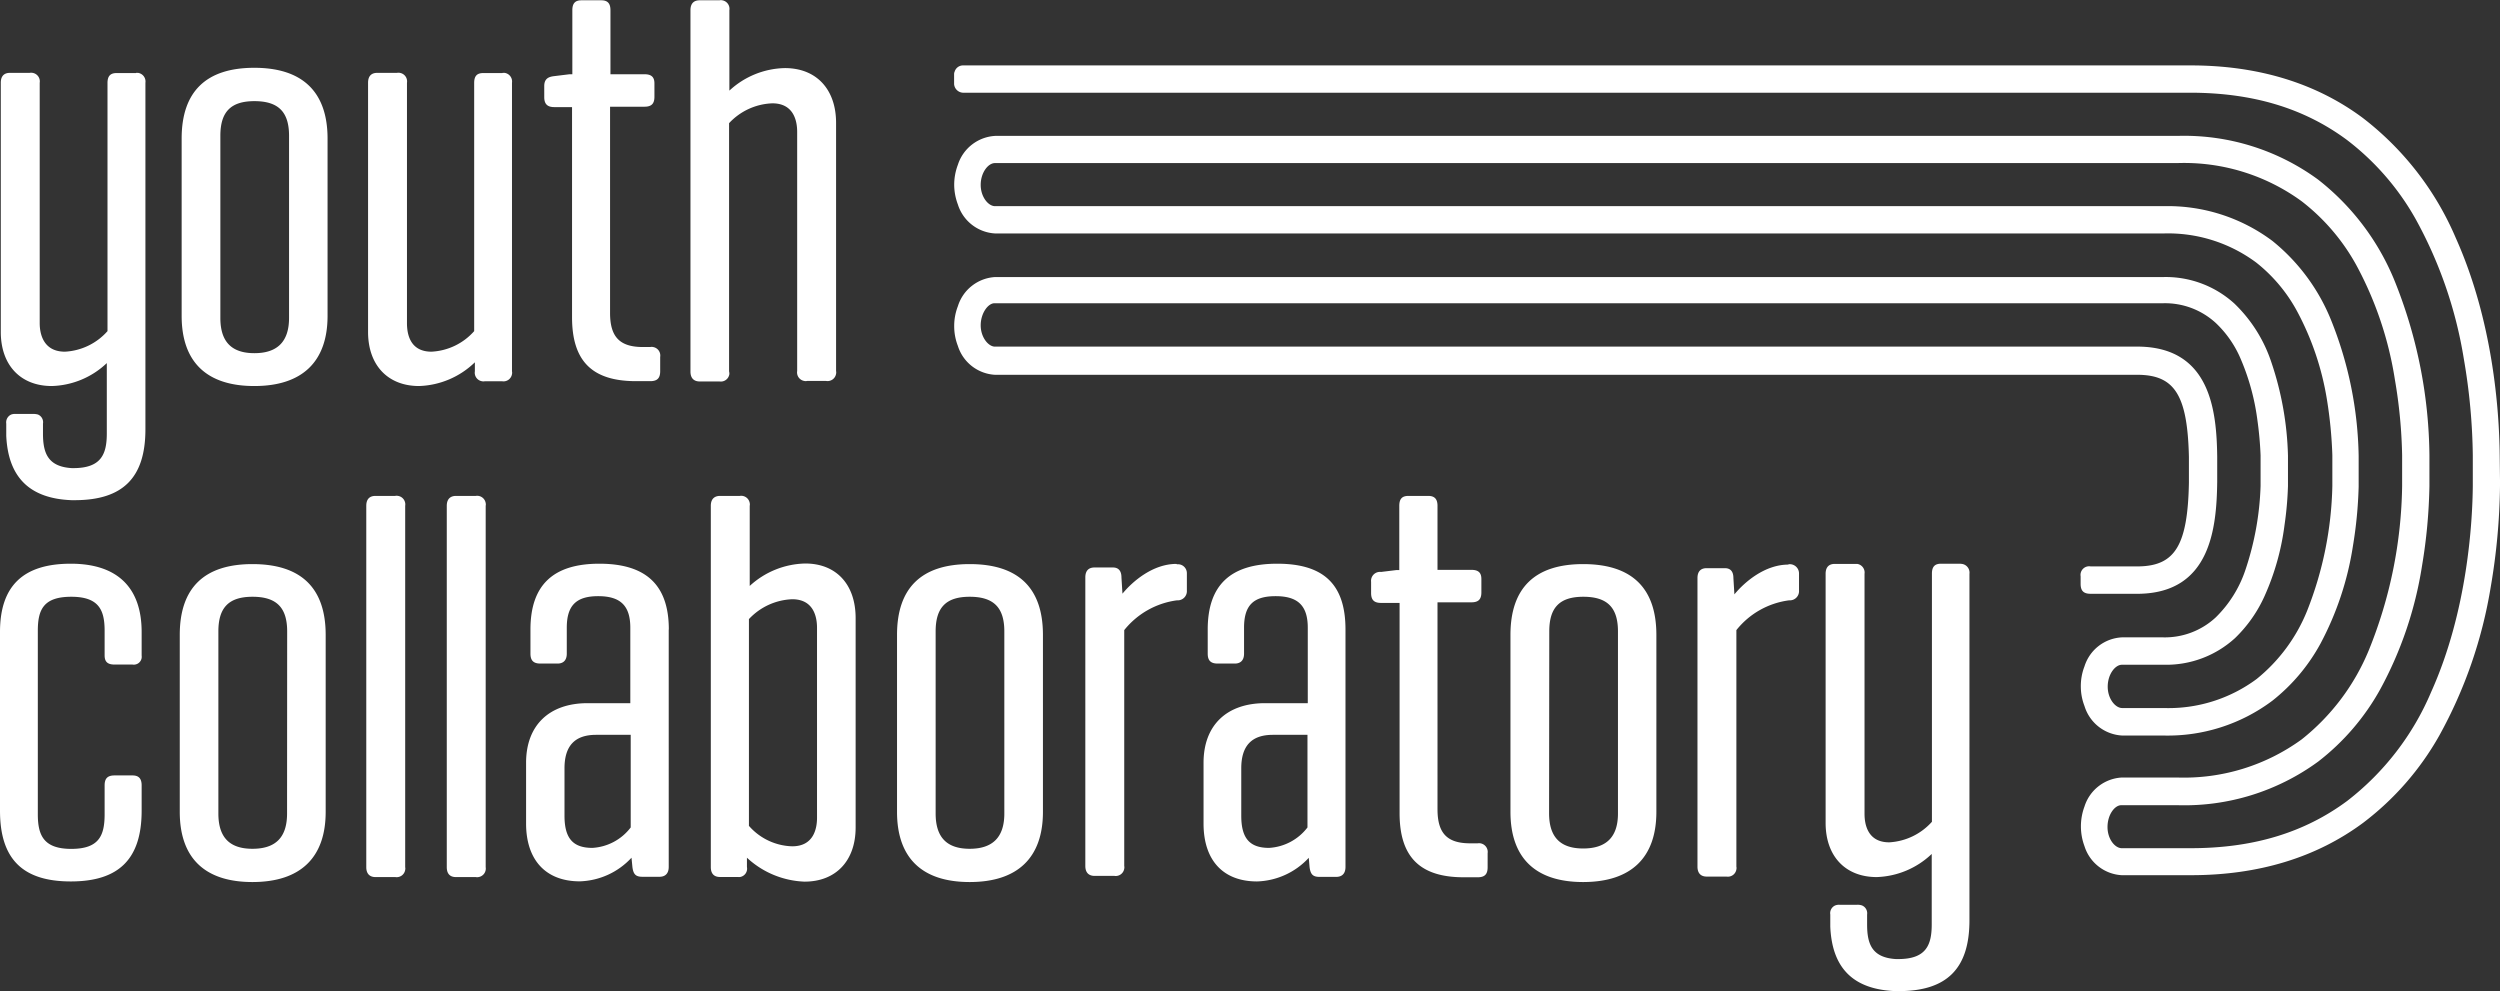 <svg id="YouthCallaboratory_LogoNoTagline_White" data-name="YouthCallaboratory LogoNoTagline White" xmlns="http://www.w3.org/2000/svg" viewBox="0 0 251.86 99.85"><rect x="0" y="0" width="251.86" height="99.85" fill="#333333" stroke="none"/><title>Youth Callaboratory logo</title><path d="M251.86,48.37v.56a64,64,0,0,1-.93,10.15,46.21,46.21,0,0,1-5.19,15,28.61,28.61,0,0,1-7.65,8.77c-4.72,3.51-10.56,5.29-17.35,5.29h-7A4.18,4.18,0,0,1,210,85.22a5.7,5.7,0,0,1-.36-2h0a5.7,5.7,0,0,1,.36-2,4.18,4.18,0,0,1,3.78-2.92h5.57a20.16,20.16,0,0,0,12.53-3.84,22.29,22.29,0,0,0,6.77-9A45.54,45.54,0,0,0,242,48.93V45.85a50.16,50.16,0,0,0-.73-7.64,35.79,35.79,0,0,0-3.89-11.54,20.77,20.77,0,0,0-5.51-6.43,20.09,20.09,0,0,0-12.53-3.84H100.23c-.67,0-1.42.94-1.43,2.17s.76,2.16,1.43,2.17h117.7a17.61,17.61,0,0,1,11,3.5,19.72,19.72,0,0,1,5.92,8,38.26,38.26,0,0,1,2.77,13.65V49a43.07,43.07,0,0,1-.58,6,30.85,30.85,0,0,1-3.26,9.8,18.69,18.69,0,0,1-4.85,5.76,17.56,17.56,0,0,1-11,3.51h-4.14A4.2,4.2,0,0,1,210,71.1a5.5,5.5,0,0,1-.37-2h0a5.5,5.5,0,0,1,.37-2,4.17,4.17,0,0,1,3.77-2.92h4.14a7.53,7.53,0,0,0,5.3-2,12,12,0,0,0,3-4.79,29.37,29.37,0,0,0,1.53-8.46V45.85a35.19,35.19,0,0,0-.32-3.55,23.13,23.13,0,0,0-1.77-6.37,10.74,10.74,0,0,0-2.41-3.41,7.56,7.56,0,0,0-5.3-2H100.19c-.65,0-1.38,1-1.39,2.2s.74,2.13,1.39,2.17H215.53c7.16.13,7.78,6.48,7.84,11.06v2.58c-.06,4.66-.68,11.12-7.84,11.26h-4.92c-.71,0-1-.31-1-1v-.76a.87.87,0,0,1,1-1h4.91c3.61-.08,4.88-2.15,5-8.42V46c-.14-6.16-1.41-8.19-5-8.27H100.27a4.16,4.16,0,0,1-3.77-2.91,5.5,5.5,0,0,1-.37-2h0a5.5,5.5,0,0,1,.37-2,4.18,4.18,0,0,1,3.77-2.94H218a10.28,10.28,0,0,1,7.1,2.67,14.52,14.52,0,0,1,3.71,5.87,31.76,31.76,0,0,1,1.69,9.46v3.06a34.73,34.73,0,0,1-.35,3.94,25.18,25.18,0,0,1-2,7.12,13.62,13.62,0,0,1-3,4.27,10.28,10.28,0,0,1-7.1,2.67h-4.28c-.67,0-1.42.94-1.43,2.18s.76,2.16,1.43,2.18h4.2a14.91,14.91,0,0,0,9.38-2.93,17,17,0,0,0,5.08-6.87,36.12,36.12,0,0,0,2.54-12.57V45.84a43.55,43.55,0,0,0-.54-5.58,28.34,28.34,0,0,0-3-8.91,15.84,15.84,0,0,0-4.13-4.93,14.89,14.89,0,0,0-9.33-2.93H100.27a4.17,4.17,0,0,1-3.77-2.92,5.71,5.71,0,0,1-.37-2h0a5.71,5.71,0,0,1,.37-2,4.19,4.19,0,0,1,3.77-2.91H219.38a22.83,22.83,0,0,1,14.15,4.4,24.8,24.8,0,0,1,7.63,10,48.13,48.13,0,0,1,3.59,17.77v3.1A53.78,53.78,0,0,1,244,57a38.29,38.29,0,0,1-4.21,12.42,23.69,23.69,0,0,1-6.24,7.27,22.83,22.83,0,0,1-14.15,4.4h-5.7c-.65,0-1.37.94-1.38,2.17s.73,2.12,1.39,2.16h7c6.28,0,11.43-1.56,15.74-4.75a27.29,27.29,0,0,0,8.48-11c3.68-8.17,4.16-17.23,4.19-20.75V45.85a60.65,60.65,0,0,0-.9-9.7A43.38,43.38,0,0,0,243.34,22a26.06,26.06,0,0,0-6.91-7.94c-4.31-3.19-9.46-4.74-15.74-4.75H97a.94.94,0,0,1-.88-.87v-1a.66.66,0,0,1,.06-.27A.88.88,0,0,1,97,6.56h123.7c6.79,0,12.63,1.78,17.35,5.3a30.12,30.12,0,0,1,9.35,12.07c3.74,8.34,4.38,17.29,4.43,21.88Z" transform="translate(0 0.03)" style="fill:#fff"/><path d="M48.93,50.93v36.4a.87.87,0,0,1-.72,1,.66.66,0,0,1-.28,0h-2c-.42,0-.92-.17-.92-1V50.93c0-.81.5-1,.92-1h2a.87.87,0,0,1,1,.72A.66.66,0,0,1,48.93,50.93Zm-9.11-1h-2c-.42,0-.92.17-.92,1v36.4c0,.81.5,1,.92,1h2a.87.87,0,0,0,1-.72.66.66,0,0,0,0-.28V50.93a.87.87,0,0,0-.71-1,.81.81,0,0,0-.31,0Zm10.8-42.6H48.69c-.64,0-.92.3-.92,1v25a6.15,6.15,0,0,1-4.3,2.07C41.3,35.4,41,33.61,41,32.53V8.31a.87.87,0,0,0-.72-1,.66.66,0,0,0-.28,0H38c-.42,0-.92.17-.92,1v25.1c0,3.36,2,5.45,5.14,5.45a8.45,8.45,0,0,0,5.62-2.39v.91a.87.87,0,0,0,.72,1,.66.66,0,0,0,.28,0h1.74a.87.87,0,0,0,1-.72.66.66,0,0,0,0-.28V8.31a.88.88,0,0,0-.75-1h-.19Zm-36.92,0H11.75c-.63,0-.92.3-.92,1v25A6.15,6.15,0,0,1,6.54,35.4C4.37,35.4,4,33.61,4,32.53V8.31a.87.87,0,0,0-.72-1,.66.66,0,0,0-.28,0H1c-.42,0-.92.17-.92,1v25.1c0,3.36,2,5.45,5.14,5.45a8.37,8.37,0,0,0,5.54-2.31v7.09c0,2.09-.57,3.49-3.36,3.49H7.23c-2.4-.15-2.9-1.5-2.9-3.48v-1a.84.84,0,0,0-.51-.92,1.84,1.84,0,0,0-.47-.06H1.55a1.1,1.1,0,0,0-.44.07.87.87,0,0,0-.48.91v1.22C.82,48.07,3,50.2,7.21,50.36h.31c4.87,0,7.13-2.27,7.13-7.14V8.31a.88.88,0,0,0-.75-1h-.2Zm19.11,56.6V81.76c0,4.62-2.55,7.07-7.38,7.07s-7.32-2.45-7.32-7.07V63.93c0-4.73,2.46-7.13,7.32-7.13S32.81,59.16,32.81,63.93Zm-3.88-.35c0-2.41-1.08-3.49-3.49-3.49S22,61.2,22,63.58V81.93c0,2.39,1.12,3.55,3.43,3.55s3.49-1.12,3.49-3.55ZM33,13.93V31.79c0,4.63-2.56,7.07-7.38,7.07s-7.32-2.44-7.32-7.07V13.93c0-4.73,2.46-7.13,7.32-7.13S33,9.23,33,13.93ZM22.2,32c0,2.39,1.12,3.55,3.43,3.55s3.49-1.16,3.49-3.55V13.65c0-2.41-1.08-3.49-3.49-3.49s-3.43,1.11-3.43,3.49ZM7.13,56.76C2.33,56.76,0,59,0,63.64v18c0,4.86,2.27,7.13,7.13,7.13s7.14-2.27,7.14-7.13V79.09c0-.68-.29-1-.92-1H11.54c-.69,0-1,.29-1,1V82c0,2.15-.56,3.49-3.36,3.49S3.81,84.1,3.81,82V63.52c0-2.12.56-3.43,3.37-3.43s3.36,1.37,3.36,3.43V66c0,.64.3.92,1,.92h1.81a.8.8,0,0,0,.92-.66,1.13,1.13,0,0,0,0-.26V63.64C14.27,59.14,11.8,56.76,7.13,56.76Zm48.69-46h1.81V31.93c0,4.4,2,6.44,6.45,6.44h1.43c.69,0,1-.29,1-1V35.93a.87.87,0,0,0-.72-1,.66.66,0,0,0-.28,0h-.74c-2.32,0-3.31-1-3.31-3.43V10.72h3.47c.69,0,1-.29,1-1V8.37c0-.63-.3-.92-1-.92H61.5V1c0-.68-.28-1-.92-1h-2c-.63,0-.92.3-.92,1V7.45h-.28l-1.55.19c-.5.06-1,.21-1,1V9.76c0,.67.3,1,1,1Zm141.65,46h-1.92c-.64,0-.92.31-.92,1v25a6.24,6.24,0,0,1-4.3,2.07c-2.17,0-2.49-1.8-2.49-2.87V57.78a.88.88,0,0,0-.74-1h-2.26c-.42,0-.92.17-.92,1V82.87c0,3.37,2,5.46,5.15,5.46A8.43,8.43,0,0,0,194.61,86V93.1c0,2.1-.58,3.49-3.37,3.49H191c-2.41-.15-2.9-1.51-2.9-3.49v-1a.85.85,0,0,0-.51-.91,1.3,1.3,0,0,0-.48-.07h-1.8a1.05,1.05,0,0,0-.43.07.85.85,0,0,0-.49.91v1.22c.18,4.21,2.33,6.33,6.57,6.5h.31c4.87,0,7.14-2.27,7.14-7.13V57.78a.89.89,0,0,0-.76-1Zm-30.6,7.14V81.76c0,4.62-2.55,7.07-7.38,7.07s-7.32-2.45-7.32-7.07V63.93c0-4.73,2.46-7.13,7.32-7.13S166.87,59.16,166.87,63.93Zm-10.81,18c0,2.39,1.12,3.55,3.43,3.55S163,84.32,163,81.93V63.58c0-2.41-1.08-3.49-3.49-3.49s-3.43,1.11-3.43,3.49ZM135.55,63.39V87.31c0,.81-.5,1-.93,1h-1.69c-.66,0-.91-.25-1-1l-.08-.92a7.39,7.39,0,0,1-5.21,2.38c-3.42,0-5.39-2.13-5.39-5.83V76.81c0-3.76,2.32-6,6.2-6h4.3v-7.6c0-2.23-1-3.18-3.24-3.18s-3.18.92-3.18,3.18v2.61c0,.81-.5,1-.92,1h-1.74c-.69,0-1-.3-1-1V63.39c0-4.46,2.28-6.63,7-6.63S135.55,58.87,135.55,63.39ZM128.23,74c-2.14,0-3.18,1.11-3.18,3.37v4.78c0,2.27.84,3.24,2.8,3.24a5.25,5.25,0,0,0,3.87-2.06V74Zm20.63,10.93h-.74c-2.32,0-3.3-1-3.3-3.43V60.65h3.42c.69,0,1-.29,1-1V58.3c0-.64-.31-.92-1-.92h-3.42V50.93c0-.68-.29-1-.93-1h-2c-.64,0-.92.3-.92,1V57.4h-.28l-1.56.19a.9.9,0,0,0-1,1v1.12c0,.69.29,1,1,1H141V81.9c0,4.4,2.05,6.45,6.45,6.45h1.42c.69,0,1-.29,1-1V85.93a.88.88,0,0,0-.72-1A1,1,0,0,0,148.86,84.93Zm31.31-28.08c-2.38,0-4.42,1.76-5.44,3l-.1-1.64c0-.49-.16-1-.86-1h-1.84c-.42,0-.92.17-.92,1V87.28c0,.81.5,1,.92,1h2a.87.87,0,0,0,1-.72.66.66,0,0,0,0-.28V63.45a8.12,8.12,0,0,1,5.31-3,.93.93,0,0,0,1-1V57.74a.93.93,0,0,0-1.07-.92Zm-75.1,7.08V81.76c0,4.62-2.55,7.07-7.38,7.07s-7.32-2.45-7.32-7.07V63.93c0-4.73,2.46-7.13,7.32-7.13S105.07,59.16,105.07,63.93Zm-10.81,18c0,2.39,1.12,3.55,3.43,3.55s3.49-1.16,3.49-3.55V63.58c0-2.41-1.08-3.49-3.49-3.49s-3.43,1.11-3.43,3.49ZM86.2,62.24V83.33c0,3.37-2,5.46-5.15,5.46a9,9,0,0,1-5.8-2.41v.94a.85.85,0,0,1-.68,1,1,1,0,0,1-.24,0h-1.8c-.42,0-.92-.17-.92-1V50.93c0-.81.5-1,.92-1h2a.87.87,0,0,1,1,.72.66.66,0,0,1,0,.28V59a8.51,8.51,0,0,1,5.6-2.26c3.1,0,5.07,2.09,5.07,5.5ZM75.45,83.17a6,6,0,0,0,4.36,2.06c2.17,0,2.5-1.8,2.5-2.87V63.21c0-1.07-.33-2.87-2.5-2.87a6.29,6.29,0,0,0-4.36,2Zm43.07-26.39c-2.38,0-4.42,1.76-5.44,3l-.1-1.64c0-.49-.17-1-.86-1h-1.86c-.42,0-.92.17-.92,1V87.21c0,.81.5,1,.92,1h2a.87.87,0,0,0,1-.72.66.66,0,0,0,0-.28V63.45a8.18,8.18,0,0,1,5.31-3,.93.93,0,0,0,1-1V57.74a.9.9,0,0,0-1-.92ZM73.45,37.38v-25a6.25,6.25,0,0,1,4.36-2c2.17,0,2.5,1.8,2.5,2.87v24.1a.87.87,0,0,0,.72,1,.66.66,0,0,0,.28,0h1.92a.87.87,0,0,0,1-.72.66.66,0,0,0,0-.28v-25c0-3.4-2-5.52-5.15-5.52a8.45,8.45,0,0,0-5.6,2.27V1a.87.87,0,0,0-.72-1,.66.66,0,0,0-.28,0h-2c-.42,0-.92.17-.92,1v36.4c0,.81.5,1,.92,1h2a.87.87,0,0,0,1-.75A1,1,0,0,0,73.45,37.38Zm-6.08,26V87.3c0,.81-.5,1-.92,1H64.71c-.66,0-.91-.25-1-1l-.09-.92a7.39,7.39,0,0,1-5.21,2.38C55,88.76,53,86.63,53,82.93V76.81c0-3.76,2.32-6,6.2-6h4.3v-7.6c0-2.23-1-3.18-3.24-3.18S57.1,61,57.1,63.21v2.61c0,.81-.5,1-.92,1H54.44c-.69,0-1-.3-1-1V63.39c0-4.46,2.27-6.63,6.94-6.63s7,2.11,7,6.63ZM60.05,74c-2.14,0-3.18,1.11-3.18,3.37v4.78c0,2.27.84,3.24,2.81,3.24a5.23,5.23,0,0,0,3.86-2.06V74Z" transform="translate(0 0.03)" style="fill:#fff"/></svg>
